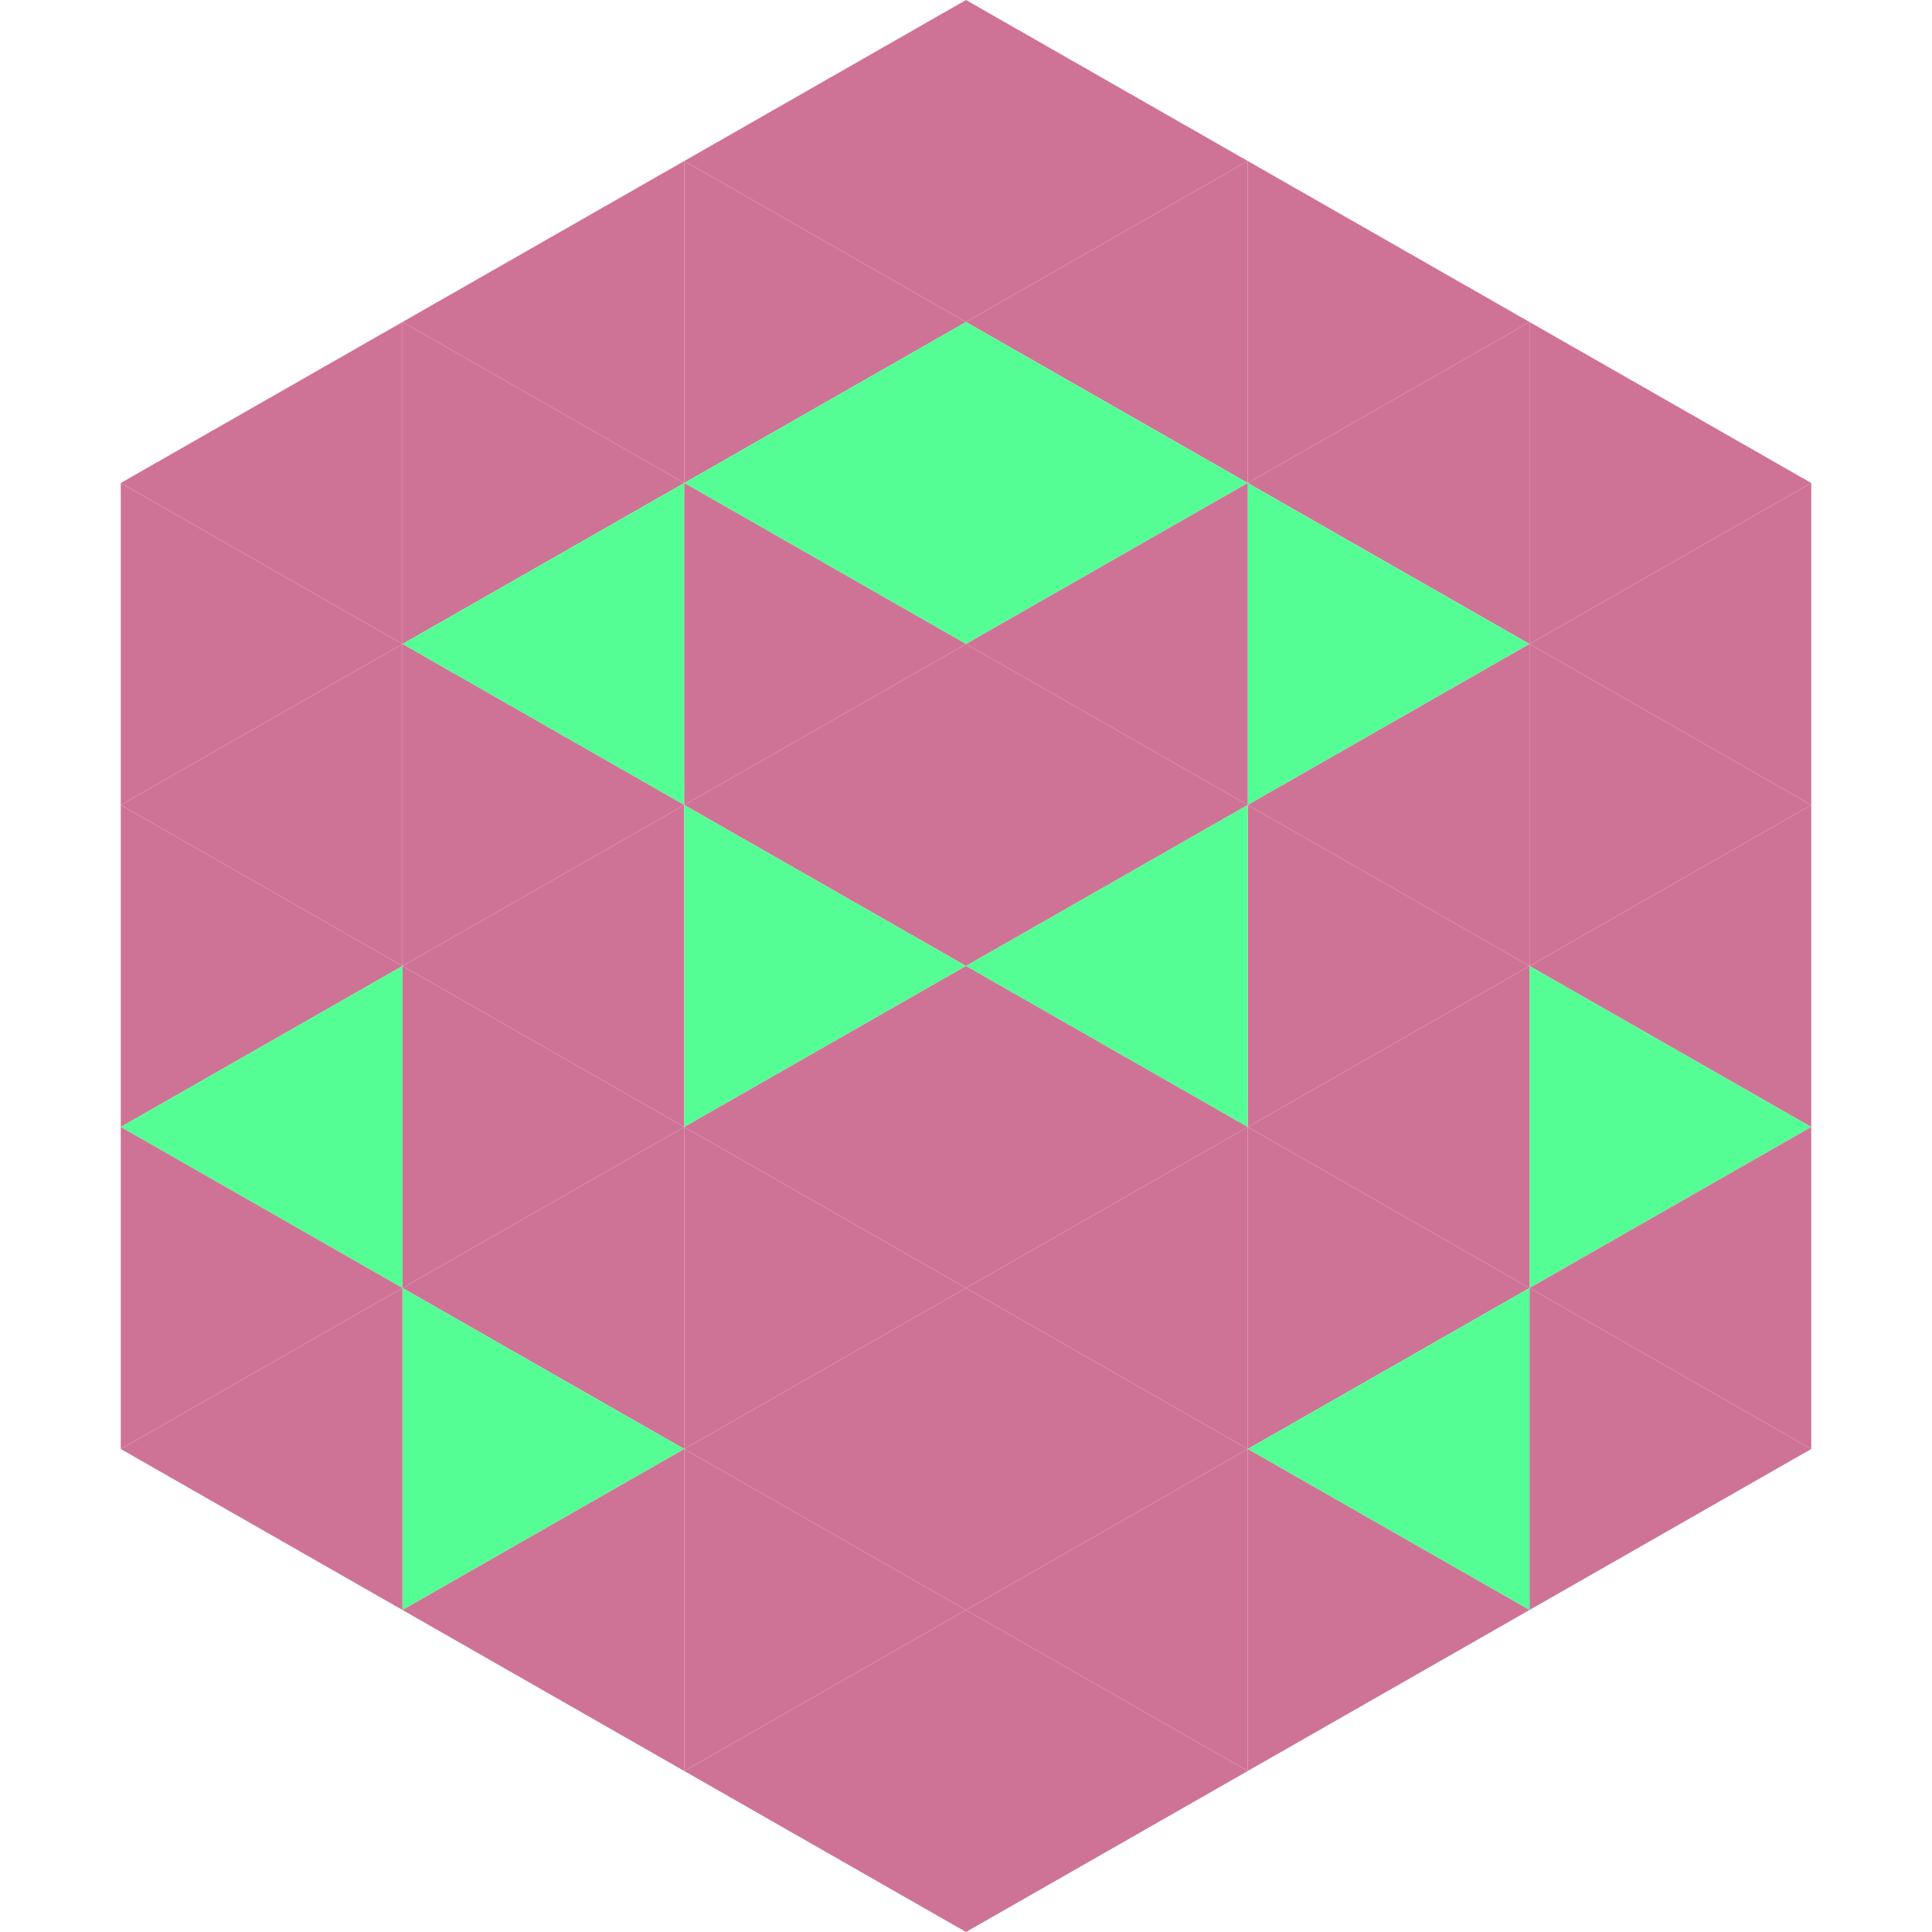 <?xml version="1.0"?>
<!-- Generated by SVGo -->
<svg width="240" height="240"
     xmlns="http://www.w3.org/2000/svg"
     xmlns:xlink="http://www.w3.org/1999/xlink">
<polygon points="50,40 15,60 50,80" style="fill:rgb(207,115,150)" />
<polygon points="190,40 225,60 190,80" style="fill:rgb(207,115,150)" />
<polygon points="15,60 50,80 15,100" style="fill:rgb(207,115,150)" />
<polygon points="225,60 190,80 225,100" style="fill:rgb(207,115,150)" />
<polygon points="50,80 15,100 50,120" style="fill:rgb(207,115,150)" />
<polygon points="190,80 225,100 190,120" style="fill:rgb(207,115,150)" />
<polygon points="15,100 50,120 15,140" style="fill:rgb(207,115,150)" />
<polygon points="225,100 190,120 225,140" style="fill:rgb(207,115,150)" />
<polygon points="50,120 15,140 50,160" style="fill:rgb(84,254,149)" />
<polygon points="190,120 225,140 190,160" style="fill:rgb(84,254,149)" />
<polygon points="15,140 50,160 15,180" style="fill:rgb(207,115,150)" />
<polygon points="225,140 190,160 225,180" style="fill:rgb(207,115,150)" />
<polygon points="50,160 15,180 50,200" style="fill:rgb(207,115,150)" />
<polygon points="190,160 225,180 190,200" style="fill:rgb(207,115,150)" />
<polygon points="15,180 50,200 15,220" style="fill:rgb(255,255,255); fill-opacity:0" />
<polygon points="225,180 190,200 225,220" style="fill:rgb(255,255,255); fill-opacity:0" />
<polygon points="50,0 85,20 50,40" style="fill:rgb(255,255,255); fill-opacity:0" />
<polygon points="190,0 155,20 190,40" style="fill:rgb(255,255,255); fill-opacity:0" />
<polygon points="85,20 50,40 85,60" style="fill:rgb(207,115,150)" />
<polygon points="155,20 190,40 155,60" style="fill:rgb(207,115,150)" />
<polygon points="50,40 85,60 50,80" style="fill:rgb(207,115,150)" />
<polygon points="190,40 155,60 190,80" style="fill:rgb(207,115,150)" />
<polygon points="85,60 50,80 85,100" style="fill:rgb(84,254,149)" />
<polygon points="155,60 190,80 155,100" style="fill:rgb(84,254,149)" />
<polygon points="50,80 85,100 50,120" style="fill:rgb(207,115,150)" />
<polygon points="190,80 155,100 190,120" style="fill:rgb(207,115,150)" />
<polygon points="85,100 50,120 85,140" style="fill:rgb(207,115,150)" />
<polygon points="155,100 190,120 155,140" style="fill:rgb(207,115,150)" />
<polygon points="50,120 85,140 50,160" style="fill:rgb(207,115,150)" />
<polygon points="190,120 155,140 190,160" style="fill:rgb(207,115,150)" />
<polygon points="85,140 50,160 85,180" style="fill:rgb(207,115,150)" />
<polygon points="155,140 190,160 155,180" style="fill:rgb(207,115,150)" />
<polygon points="50,160 85,180 50,200" style="fill:rgb(84,254,149)" />
<polygon points="190,160 155,180 190,200" style="fill:rgb(84,254,149)" />
<polygon points="85,180 50,200 85,220" style="fill:rgb(207,115,150)" />
<polygon points="155,180 190,200 155,220" style="fill:rgb(207,115,150)" />
<polygon points="120,0 85,20 120,40" style="fill:rgb(207,115,150)" />
<polygon points="120,0 155,20 120,40" style="fill:rgb(207,115,150)" />
<polygon points="85,20 120,40 85,60" style="fill:rgb(207,115,150)" />
<polygon points="155,20 120,40 155,60" style="fill:rgb(207,115,150)" />
<polygon points="120,40 85,60 120,80" style="fill:rgb(84,254,149)" />
<polygon points="120,40 155,60 120,80" style="fill:rgb(84,254,149)" />
<polygon points="85,60 120,80 85,100" style="fill:rgb(207,115,150)" />
<polygon points="155,60 120,80 155,100" style="fill:rgb(207,115,150)" />
<polygon points="120,80 85,100 120,120" style="fill:rgb(207,115,150)" />
<polygon points="120,80 155,100 120,120" style="fill:rgb(207,115,150)" />
<polygon points="85,100 120,120 85,140" style="fill:rgb(84,254,149)" />
<polygon points="155,100 120,120 155,140" style="fill:rgb(84,254,149)" />
<polygon points="120,120 85,140 120,160" style="fill:rgb(207,115,150)" />
<polygon points="120,120 155,140 120,160" style="fill:rgb(207,115,150)" />
<polygon points="85,140 120,160 85,180" style="fill:rgb(207,115,150)" />
<polygon points="155,140 120,160 155,180" style="fill:rgb(207,115,150)" />
<polygon points="120,160 85,180 120,200" style="fill:rgb(207,115,150)" />
<polygon points="120,160 155,180 120,200" style="fill:rgb(207,115,150)" />
<polygon points="85,180 120,200 85,220" style="fill:rgb(207,115,150)" />
<polygon points="155,180 120,200 155,220" style="fill:rgb(207,115,150)" />
<polygon points="120,200 85,220 120,240" style="fill:rgb(207,115,150)" />
<polygon points="120,200 155,220 120,240" style="fill:rgb(207,115,150)" />
<polygon points="85,220 120,240 85,260" style="fill:rgb(255,255,255); fill-opacity:0" />
<polygon points="155,220 120,240 155,260" style="fill:rgb(255,255,255); fill-opacity:0" />
</svg>
